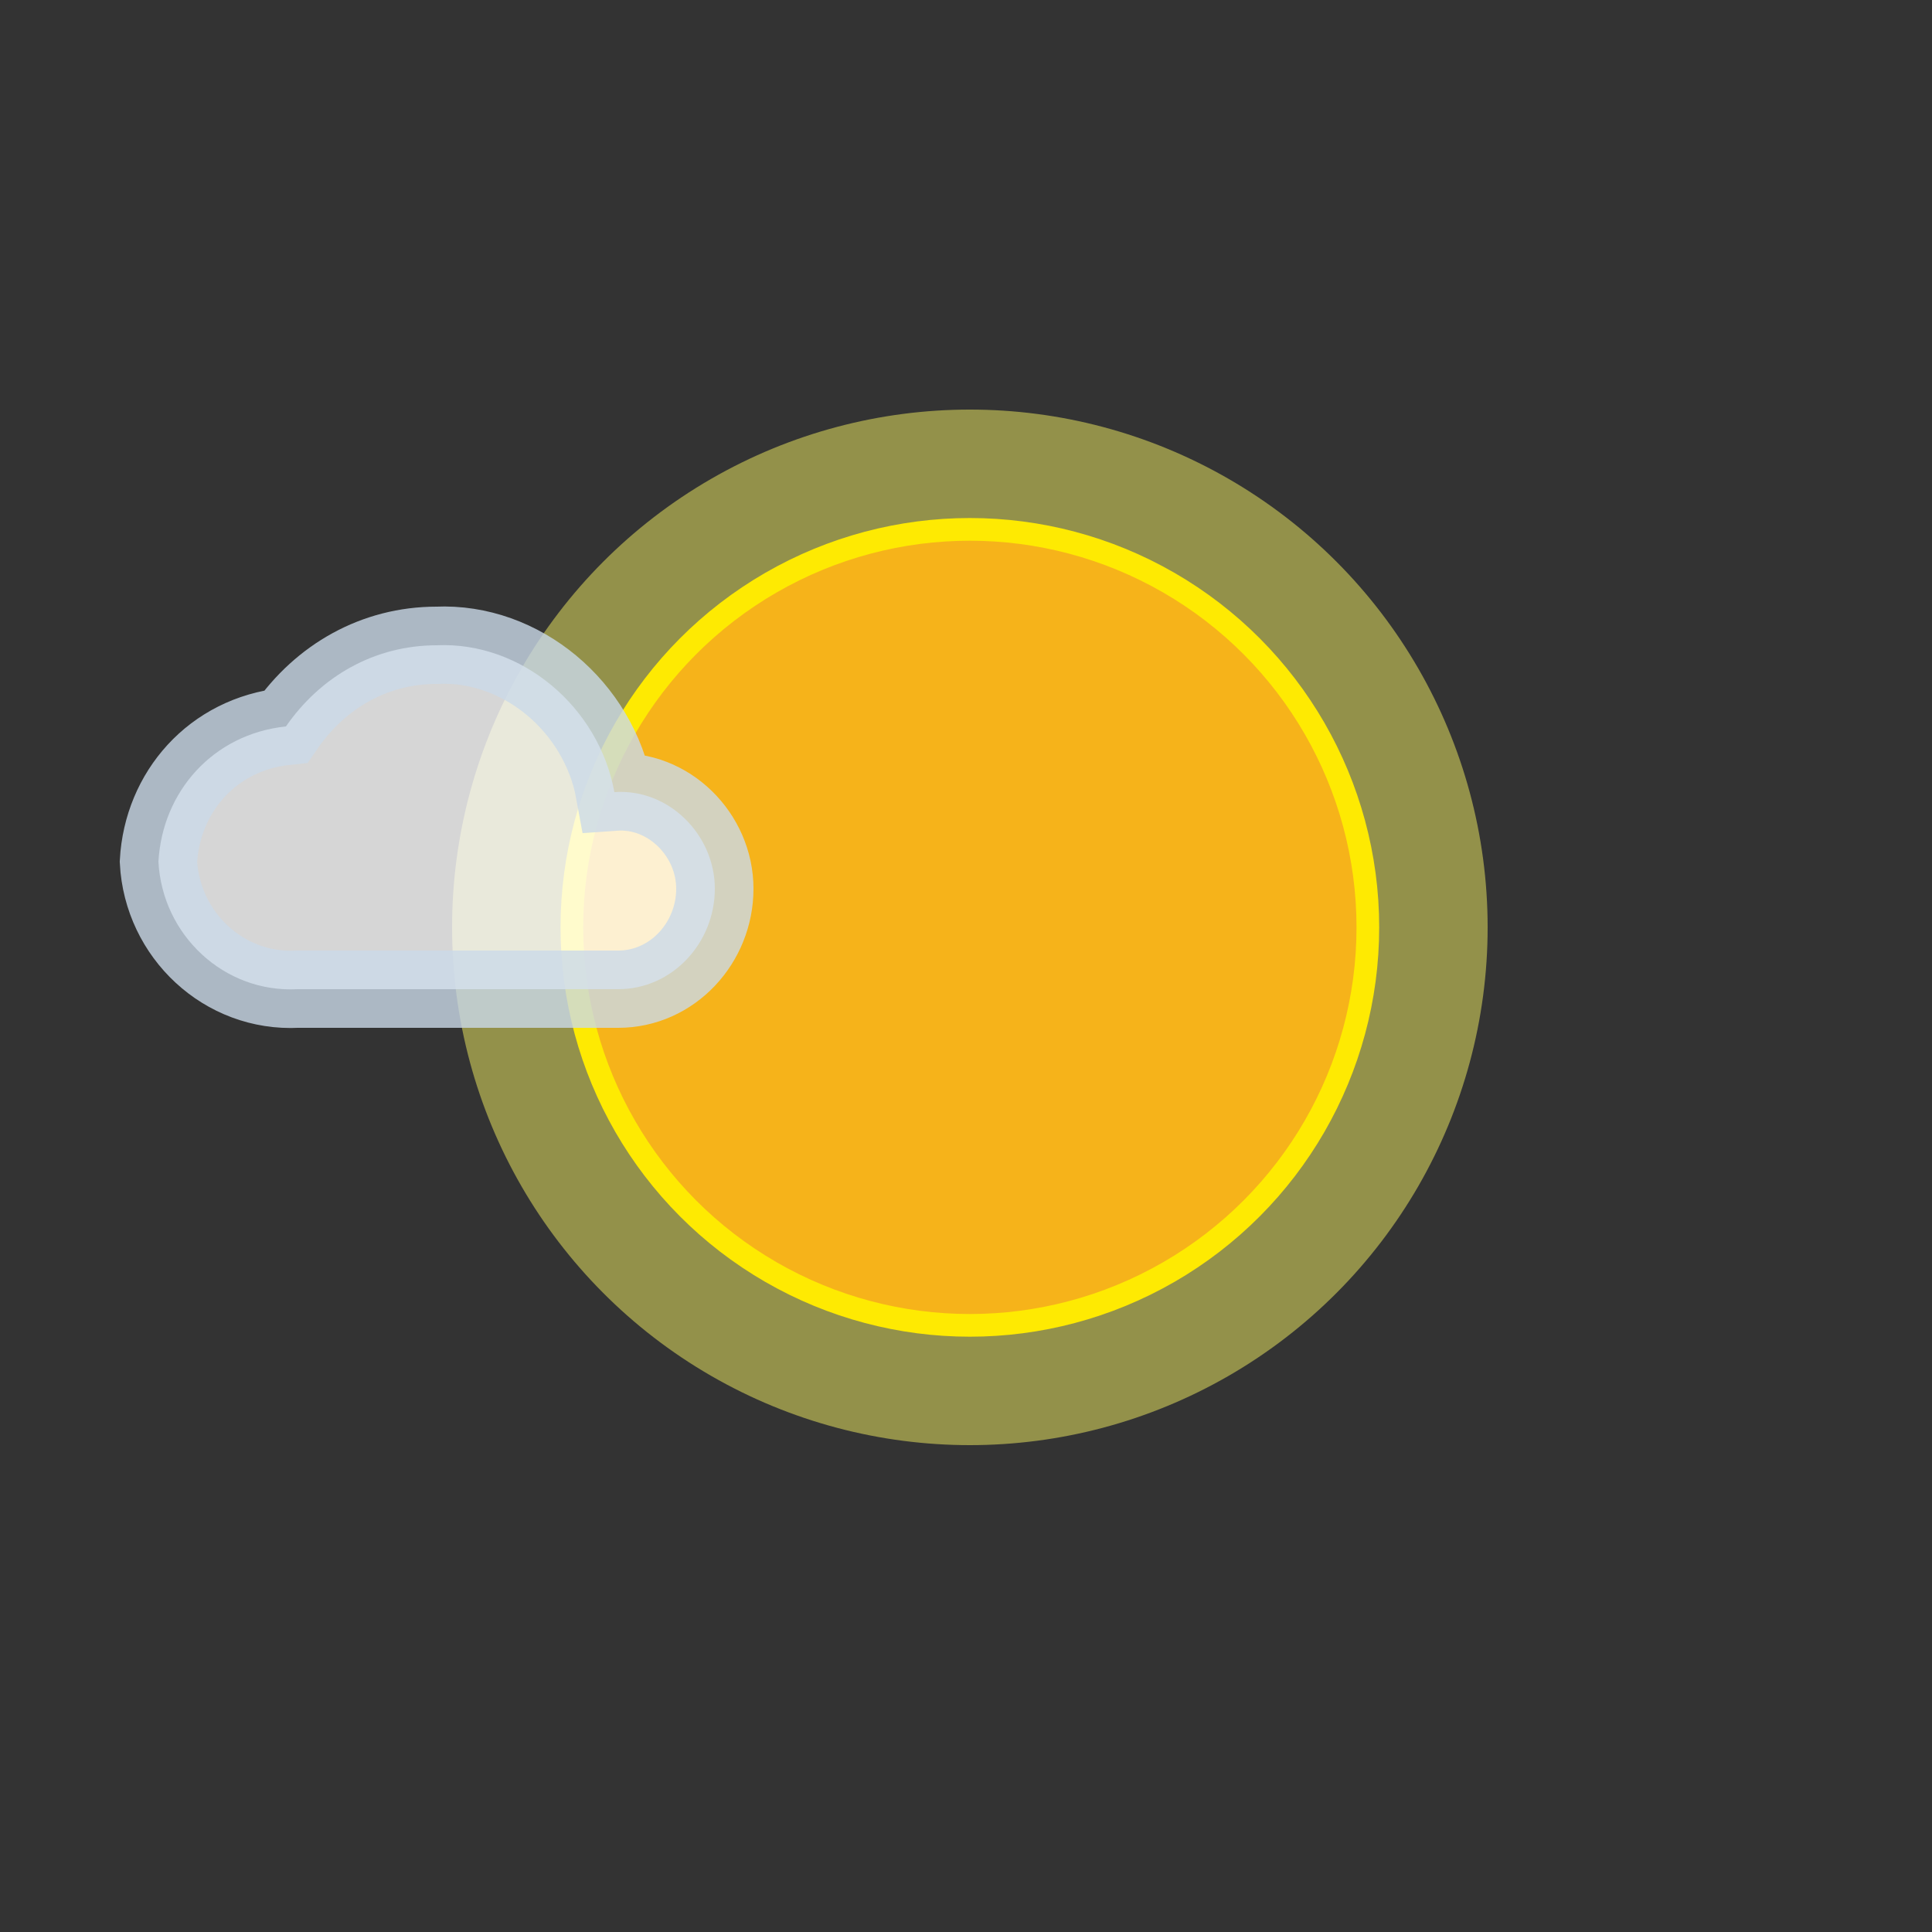 
<svg version="1.1" id="Calque_5" xmlns="http://www.w3.org/2000/svg" xmlns:xlink="http://www.w3.org/1999/xlink" x="0px" y="0px"
	 viewBox="0 0 50 50" style="enable-background:new 0 0 50 50;" xml:space="preserve" width="50" height="50">
<rect x="0" y="0" width="50" height="50" fill="#333333" stroke="none"/>
<style type="text/css">
	.st0{opacity:0.51;fill:#EFEB60;enable-background:new    ;}
	.st1{fill:#F6B31A;stroke:#FEEA02;stroke-width:0.587;stroke-miterlimit:5.869;}
	.st2{opacity:0.8;fill:#FFFFFF;stroke:#CAD9E8;stroke-width:2;stroke-miterlimit:10;enable-background:new    ;}
</style>
<g>
	<circle class="st0" cx="25.1" cy="24" r="13.4"/>
	<circle class="st1" cx="25.1" cy="24" r="10.3"/>
	<path class="st2" d="M7.4,18.8c0.9-1.3,2.3-2.1,3.9-2.1c2.2-0.1,4.2,1.6,4.6,3.8c1.4-0.1,2.6,1.1,2.6,2.5s-1.1,2.6-2.5,2.6l0,0H7.7
		c-1.9,0.1-3.5-1.4-3.6-3.3C4.2,20.5,5.5,19,7.4,18.8L7.4,18.8z"/>
</g>
</svg>
